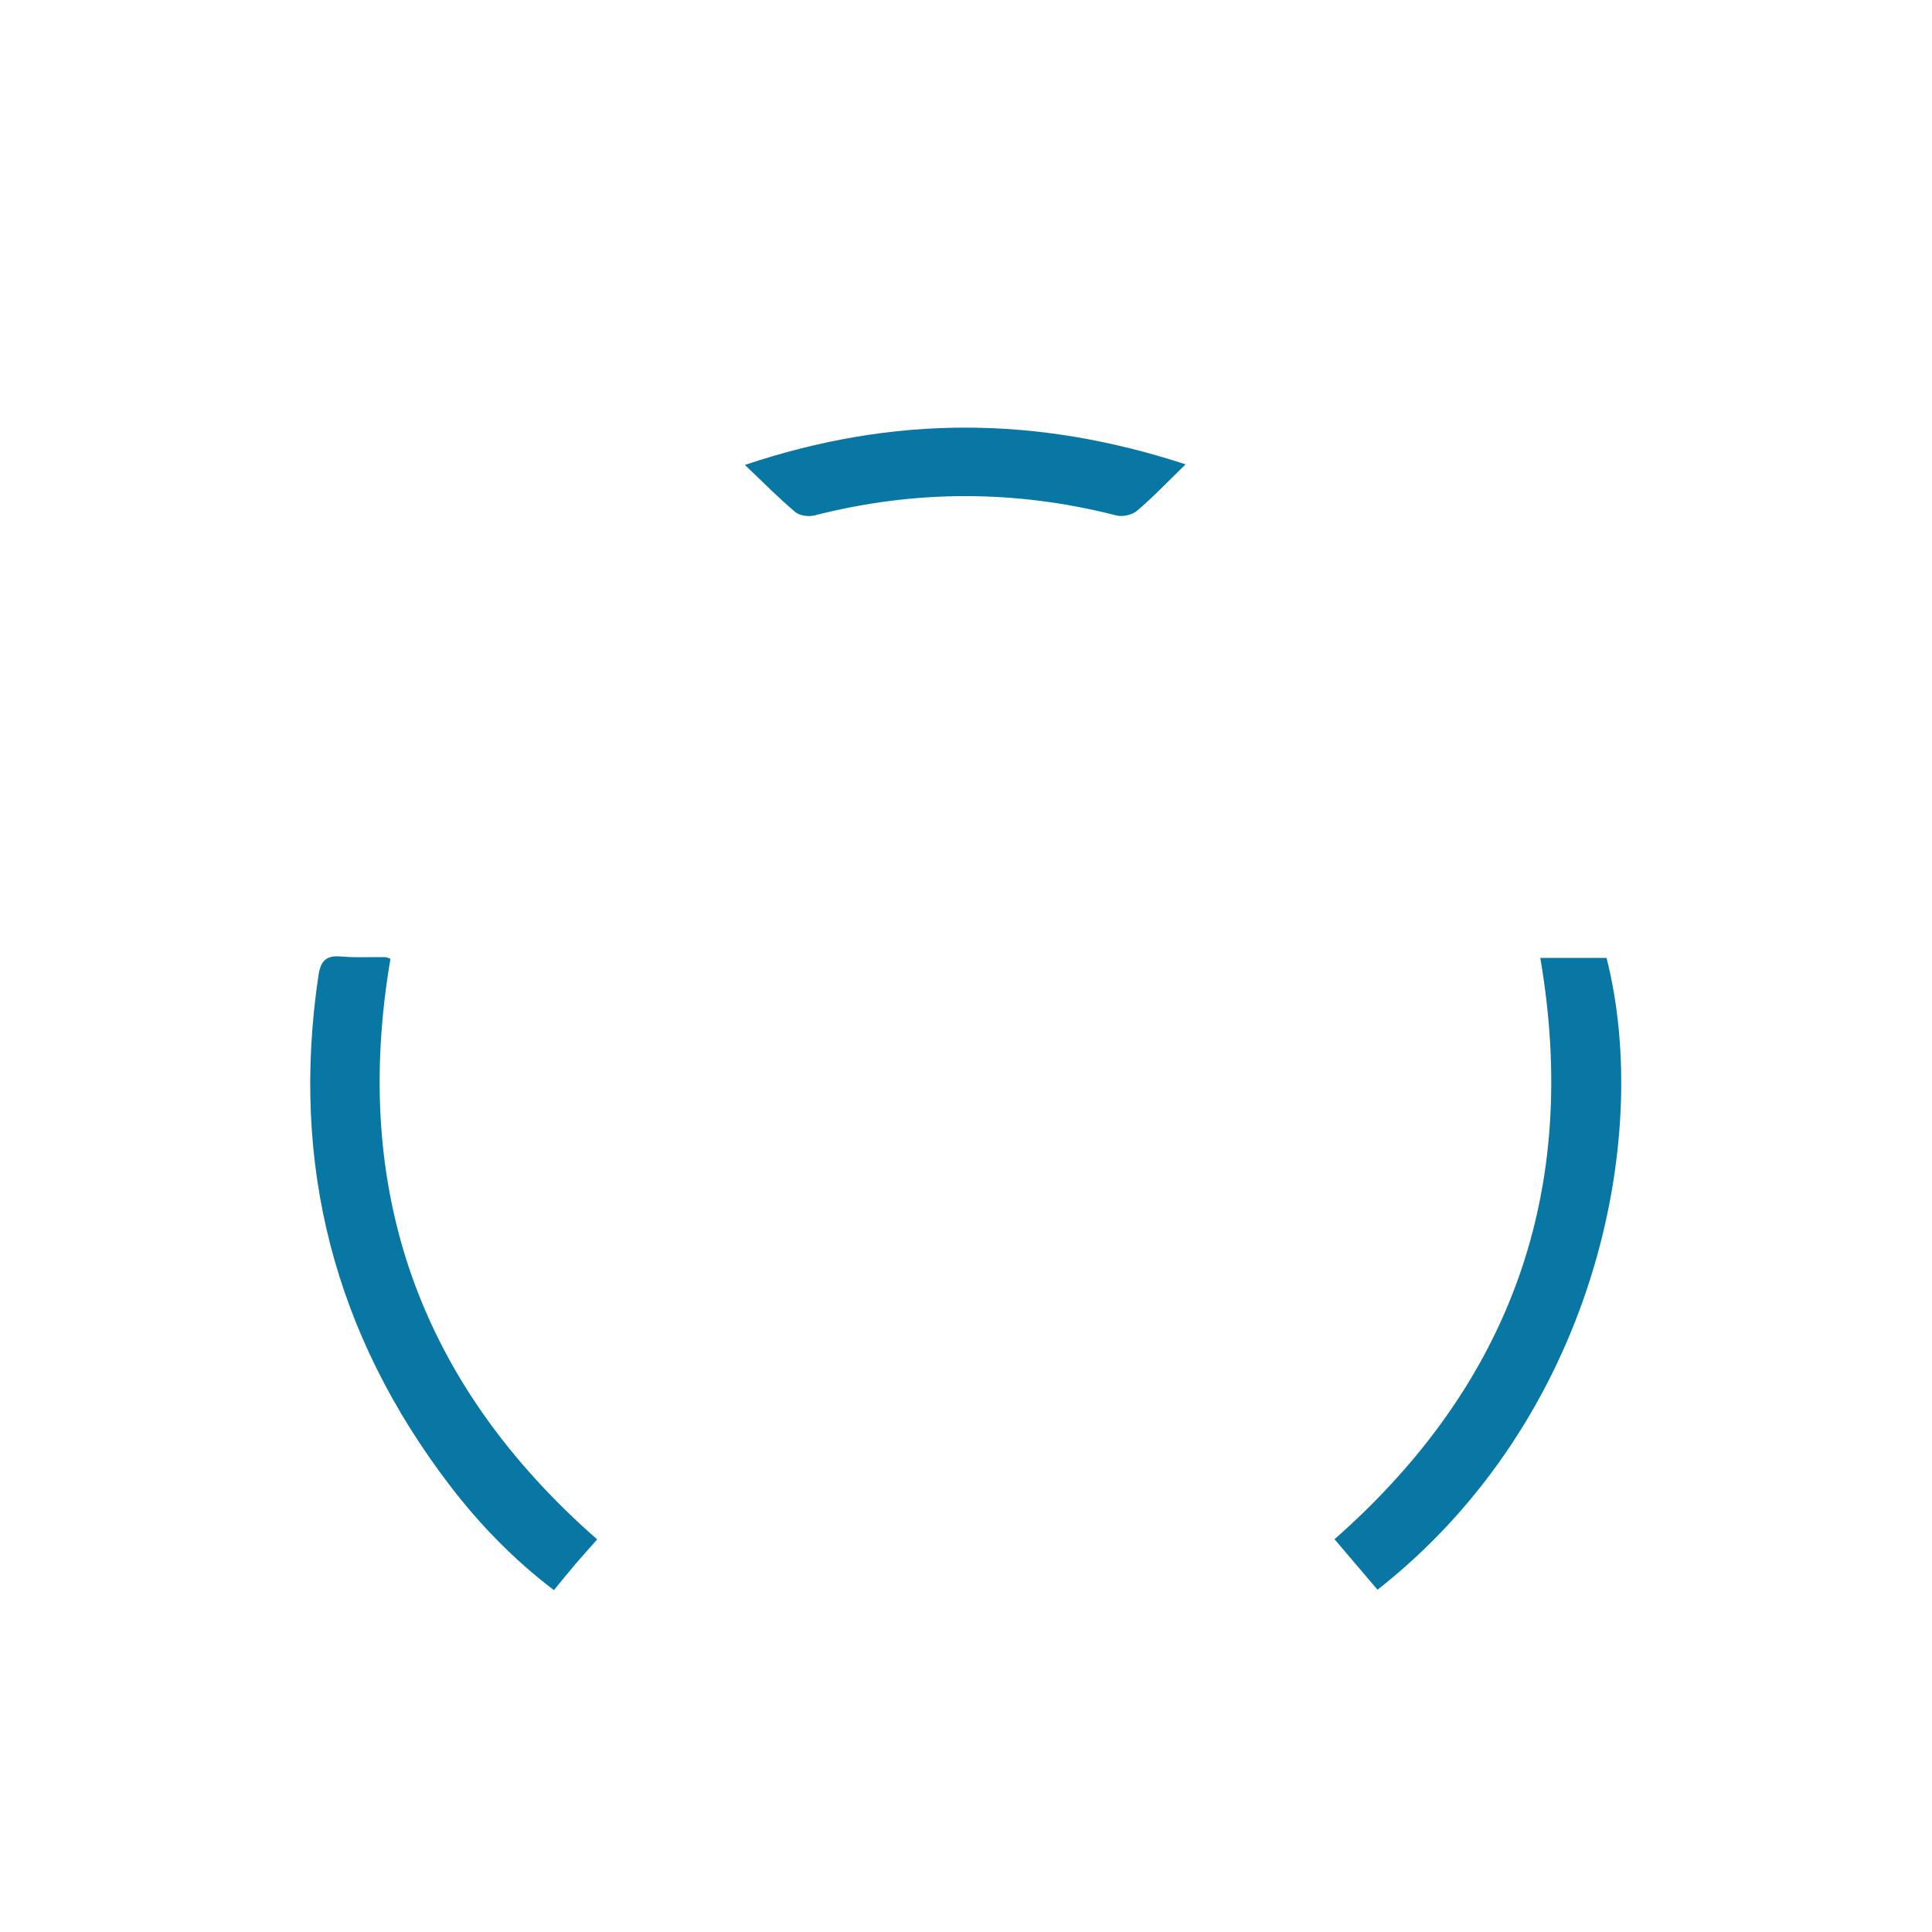 <?xml version="1.0" encoding="utf-8"?>
<!-- Generator: Adobe Illustrator 27.5.0, SVG Export Plug-In . SVG Version: 6.00 Build 0)  -->
<svg version="1.1" id="Layer_1" xmlns="http://www.w3.org/2000/svg" xmlns:xlink="http://www.w3.org/1999/xlink" x="0px" y="0px"
	 viewBox="0 0 200 200" style="enable-background:new 0 0 200 200;" xml:space="preserve">
<style type="text/css">
	.st0{fill:#27B4E9;}
	.st1{fill:#003663;}
	.st2{opacity:0.1;fill:#FFFFFF;}
	.st3{opacity:0.119;fill:#F3F3F3;}
	.st4{opacity:0.138;fill:#E7E7E7;}
	.st5{opacity:0.157;fill:#DBDBDB;}
	.st6{opacity:0.176;fill:#CECECE;}
	.st7{opacity:0.195;fill:#C2C2C2;}
	.st8{opacity:0.214;fill:#B6B6B6;}
	.st9{opacity:0.233;fill:#AAAAAA;}
	.st10{opacity:0.252;fill:#9E9E9E;}
	.st11{opacity:0.271;fill:#929292;}
	.st12{opacity:0.29;fill:#868686;}
	.st13{opacity:0.309;fill:#797979;}
	.st14{opacity:0.329;fill:#6D6D6D;}
	.st15{opacity:0.348;fill:#616161;}
	.st16{opacity:0.367;fill:#555555;}
	.st17{opacity:0.386;fill:#494949;}
	.st18{opacity:0.405;fill:#3D3D3D;}
	.st19{opacity:0.424;fill:#313131;}
	.st20{opacity:0.443;fill:#242424;}
	.st21{opacity:0.462;fill:#181818;}
	.st22{opacity:0.481;fill:#0C0C0C;}
	.st23{opacity:0.5;}
	.st24{fill:#CCCCCC;}
	.st25{fill:#CECECE;}
	.st26{fill:#D1D1D1;}
	.st27{fill:#D3D3D3;}
	.st28{fill:#D6D6D6;}
	.st29{fill:#D8D8D8;}
	.st30{fill:#DBDBDB;}
	.st31{fill:#DDDDDD;}
	.st32{fill:#DFDFDF;}
	.st33{fill:#E2E2E2;}
	.st34{fill:#E4E4E4;}
	.st35{fill:#E7E7E7;}
	.st36{fill:#E9E9E9;}
	.st37{fill:#ECECEC;}
	.st38{fill:#EEEEEE;}
	.st39{fill:#F0F0F0;}
	.st40{fill:#F3F3F3;}
	.st41{fill:#F5F5F5;}
	.st42{fill:#F8F8F8;}
	.st43{fill:#FAFAFA;}
	.st44{fill:#FDFDFD;}
	.st45{fill:#FFFFFF;}
	.st46{fill:#243446;}
	.st47{fill:#44A0E3;}
	.st48{fill:#82C341;}
	.st49{fill:#F2F2F2;}
	.st50{filter:url(#Adobe_OpacityMaskFilter);}
	.st51{fill:url(#SVGID_00000005228322545926933650000016603313037345549753_);}
	.st52{fill:none;}
	.st53{fill:none;stroke:#27B4E9;stroke-width:0.75;stroke-miterlimit:10;}
	.st54{fill:#F5F8F9;}
	.st55{fill:none;stroke:#27B4E9;stroke-miterlimit:10;}
	.st56{opacity:0.2;}
	.st57{fill:#E6E6E6;}
	.st58{opacity:0;fill:#FFFFFF;}
	.st59{opacity:0.024;fill:#F3F3F3;}
	.st60{opacity:0.048;fill:#E7E7E7;}
	.st61{opacity:0.071;fill:#DBDBDB;}
	.st62{opacity:0.095;fill:#CECECE;}
	.st63{opacity:0.119;fill:#C2C2C2;}
	.st64{opacity:0.143;fill:#B6B6B6;}
	.st65{opacity:0.167;fill:#AAAAAA;}
	.st66{opacity:0.191;fill:#9E9E9E;}
	.st67{opacity:0.214;fill:#929292;}
	.st68{opacity:0.238;fill:#868686;}
	.st69{opacity:0.262;fill:#797979;}
	.st70{opacity:0.286;fill:#6D6D6D;}
	.st71{opacity:0.309;fill:#616161;}
	.st72{opacity:0.333;fill:#555555;}
	.st73{opacity:0.357;fill:#494949;}
	.st74{opacity:0.381;fill:#3D3D3D;}
	.st75{opacity:0.405;fill:#313131;}
	.st76{opacity:0.429;fill:#242424;}
	.st77{opacity:0.452;fill:#181818;}
	.st78{opacity:0.476;fill:#0C0C0C;}
	.st79{filter:url(#Adobe_OpacityMaskFilter_00000047746801784758083820000005442204288180696242_);}
	.st80{filter:url(#Adobe_OpacityMaskFilter_00000055705011938609955900000015900964443020805784_);}
	
		.st81{mask:url(#SVGID_00000079452055000931627800000000344015149930871989_);fill:url(#SVGID_00000027563393307598334690000015092035188705891253_);}
	.st82{fill:#F31F46;}
	.st83{fill:#132E48;}
	.st84{fill:#EB1034;}
	.st85{fill:#0A1B30;}
	.st86{fill:#F96A67;}
	.st87{fill:#FA9983;}
	.st88{fill:#224769;}
	
		.st89{clip-path:url(#SVGID_00000096761073238621820310000000628828072337657217_);fill:url(#SVGID_00000066483253690244733670000005850240806959120817_);}
	
		.st90{clip-path:url(#SVGID_00000154394241504006844010000013631506538997473942_);fill:url(#SVGID_00000146471296257385035380000016302980348702626733_);}
	.st91{opacity:0.3;}
	.st92{clip-path:url(#SVGID_00000160153149885252094190000014373026143707827353_);}
	.st93{fill:url(#SVGID_00000044138100478653869660000000605133710087753401_);}
	.st94{fill:url(#SVGID_00000030456243677760436010000013511741447712993466_);}
	.st95{fill:url(#SVGID_00000176753476421055977500000000670059280038374065_);}
	.st96{fill:url(#SVGID_00000121981558090447229590000005335147493989554099_);}
	.st97{fill:url(#SVGID_00000078003902941515534800000016997576364686495136_);}
	.st98{fill:url(#SVGID_00000103959701952780808950000006495480644266693509_);}
	.st99{fill:url(#SVGID_00000112628989090622276860000013659706822761149068_);}
	.st100{fill:url(#SVGID_00000156586738938746826960000018372926299228250766_);}
	.st101{fill:url(#SVGID_00000080175863696668279480000000268723891295608244_);}
	.st102{fill:url(#SVGID_00000150796408664400141340000008549622738058660020_);}
	.st103{fill:url(#SVGID_00000052801369202239444680000000811230445138372256_);}
	.st104{fill:url(#SVGID_00000060713842345291332870000014186889341822084753_);}
	.st105{fill:url(#SVGID_00000156554743350868746790000012234634507307766205_);}
	.st106{fill:url(#SVGID_00000034079450151013441530000008135275905940272823_);}
	.st107{fill:url(#SVGID_00000071543602847798136410000013250616069783713452_);}
	.st108{fill:url(#SVGID_00000019640423345880962360000014075924206297514164_);}
	.st109{fill:url(#SVGID_00000029022599164197040900000009810535809950214070_);}
	.st110{fill:url(#SVGID_00000140707589608285211610000012600673579948839561_);}
	.st111{fill:#1E83C7;}
	.st112{fill:#42EEFD;}
	
		.st113{clip-path:url(#SVGID_00000082360065609613148160000003890875411222026679_);fill:url(#SVGID_00000161594022950112658850000008477911849879267733_);}
	
		.st114{clip-path:url(#SVGID_00000183941794307798113610000006898828034518878613_);fill:url(#SVGID_00000165199620681874165970000003490906812452027530_);}
	.st115{clip-path:url(#SVGID_00000131330567366186264320000004942595044821453985_);}
	.st116{fill:url(#SVGID_00000163049509722459729210000002464591175664540811_);}
	.st117{fill:url(#SVGID_00000122709147571777687100000016065754317549674883_);}
	.st118{fill:url(#SVGID_00000103229092116245714330000005859101498281006772_);}
	.st119{fill:url(#SVGID_00000122678618360829646820000012996891894126982038_);}
	.st120{fill:url(#SVGID_00000008108802518574100990000008152359210945052823_);}
	.st121{fill:url(#SVGID_00000090252621646617250180000002374003437767666352_);}
	.st122{fill:url(#SVGID_00000098222028915453060170000004103568274246992015_);}
	.st123{fill:url(#SVGID_00000090255756542297641500000005597984466195401615_);}
	.st124{fill:url(#SVGID_00000178171594461798952950000004477790599092134318_);}
	.st125{fill:url(#SVGID_00000147921074157584847370000001682765361813993619_);}
	.st126{fill:url(#SVGID_00000160187714435206316550000012124773244259048348_);}
	.st127{fill:url(#SVGID_00000157992733537592262970000002224581073124223389_);}
	.st128{fill:url(#SVGID_00000014632817725562656920000000496533366933723581_);}
	.st129{fill:url(#SVGID_00000106861709800747936450000003860031276620422331_);}
	.st130{fill:url(#SVGID_00000025434275980197907100000007025157513255860352_);}
	.st131{fill:url(#SVGID_00000027572448124250621520000015801611498670567601_);}
	.st132{fill:url(#SVGID_00000088852050234942404010000005671269142164471193_);}
	.st133{fill:url(#SVGID_00000167359955415282189630000007513092821747403436_);}
	
		.st134{clip-path:url(#SVGID_00000143605454771995920090000008273756820729600922_);fill:url(#SVGID_00000044898436669036112740000017439710933098992271_);}
	
		.st135{clip-path:url(#SVGID_00000155143279053020462040000003391462849709533110_);fill:url(#SVGID_00000124857778597770313560000013817894733067153801_);}
	.st136{clip-path:url(#SVGID_00000183238119683508322980000007637561475899081625_);}
	.st137{fill:url(#SVGID_00000062163321084702064890000002927646009962882463_);}
	.st138{fill:url(#SVGID_00000162349908544456347520000016166971902851968653_);}
	.st139{fill:url(#SVGID_00000145762568087266015970000014723252986994983814_);}
	.st140{fill:url(#SVGID_00000008827880318298192720000012356622671159085477_);}
	.st141{fill:url(#SVGID_00000134967568246341911470000005590150045295030174_);}
	.st142{fill:url(#SVGID_00000059994638406090941350000014890535076439533974_);}
	.st143{fill:url(#SVGID_00000138553867992170661290000016236525907788917678_);}
	.st144{fill:url(#SVGID_00000176740596459349087960000018318045322964284294_);}
	.st145{fill:url(#SVGID_00000029028527410830044060000000661350339041477055_);}
	.st146{fill:url(#SVGID_00000010289025226334884210000002431799445144180104_);}
	.st147{fill:url(#SVGID_00000016034143587673296580000015511565171606724026_);}
	.st148{fill:url(#SVGID_00000067944234583059570150000017799584172010962310_);}
	.st149{fill:url(#SVGID_00000105410267119931331950000002077770428993747896_);}
	.st150{fill:url(#SVGID_00000032645828859984671180000005336657728232773287_);}
	.st151{fill:url(#SVGID_00000138532513861875177600000006066610364191131813_);}
	.st152{fill:url(#SVGID_00000025402046643532480210000017780522770205343895_);}
	.st153{fill:url(#SVGID_00000159460201872431240760000014916994382140029083_);}
	.st154{fill:url(#SVGID_00000000194086120971816250000015562667293789103517_);}
	
		.st155{clip-path:url(#SVGID_00000158750833813705361240000007281194289629801634_);fill:url(#SVGID_00000118377462174434806550000016857119230013571987_);}
	
		.st156{clip-path:url(#SVGID_00000029730606080841097400000004208784821691480742_);fill:url(#SVGID_00000171701273098163953980000000214797321335931783_);}
	.st157{clip-path:url(#SVGID_00000172442588770625105980000014916691244246421180_);}
	.st158{fill:url(#SVGID_00000098191697232547867830000013845782757026987677_);}
	.st159{fill:url(#SVGID_00000171688610316893189350000012297030465090063021_);}
	.st160{fill:url(#SVGID_00000000909051781148467100000013135129572208010408_);}
	.st161{fill:url(#SVGID_00000003791955996391675840000009639368049086449848_);}
	.st162{fill:url(#SVGID_00000163761757690149032870000015857014766127272110_);}
	.st163{fill:url(#SVGID_00000070811273723804913800000011801212839924608149_);}
	.st164{fill:url(#SVGID_00000122685598808705790360000013725817333004658837_);}
	.st165{fill:url(#SVGID_00000027581671247384597890000014136063365507238796_);}
	.st166{fill:url(#SVGID_00000043426103026608912460000009108615927443397783_);}
	.st167{fill:url(#SVGID_00000147924998253960632440000014103078685379773115_);}
	.st168{fill:url(#SVGID_00000121974766887227050310000016975330621193627265_);}
	.st169{fill:url(#SVGID_00000154419058486961415060000013513745865154239878_);}
	.st170{fill:url(#SVGID_00000019651022717053093680000017898205106242158994_);}
	.st171{fill:url(#SVGID_00000014618366138238134870000004749239107258049953_);}
	.st172{fill:url(#SVGID_00000055678108113269294970000001934846678095634598_);}
	.st173{fill:url(#SVGID_00000137130226020528201280000009367479369366869632_);}
	.st174{fill:url(#SVGID_00000118389434541471967750000012597925320212956597_);}
	.st175{fill:url(#SVGID_00000141417761784428509140000018398034916941999024_);}
	
		.st176{clip-path:url(#SVGID_00000040551688947614552850000006560184617162484618_);fill:url(#SVGID_00000044877119331213383220000018378203061995336324_);}
	
		.st177{clip-path:url(#SVGID_00000156565892070635265710000002242495143766883518_);fill:url(#SVGID_00000088845862759696430200000015744754665827662469_);}
	.st178{clip-path:url(#SVGID_00000150788159809327480220000009365959217586271636_);}
	.st179{fill:url(#SVGID_00000136391884276531761390000016858047029772116867_);}
	.st180{fill:url(#SVGID_00000096048437793068865010000005443250024378798466_);}
	.st181{fill:url(#SVGID_00000066476678390247535460000001772590269274967203_);}
	.st182{fill:url(#SVGID_00000089556716490753607190000017521412995688186757_);}
	.st183{fill:url(#SVGID_00000074399631733898103300000002126866748929753751_);}
	.st184{fill:url(#SVGID_00000015343762731174215130000013227206397161891984_);}
	.st185{fill:url(#SVGID_00000026144087639159437880000002219410248196999563_);}
	.st186{fill:url(#SVGID_00000172429754693965511660000011614066865113723300_);}
	.st187{fill:url(#SVGID_00000053525222121819204760000006109047389848892324_);}
	.st188{fill:url(#SVGID_00000111912118883367940890000016224449320422673056_);}
	.st189{fill:url(#SVGID_00000066479707560380391100000010107189584117431196_);}
	.st190{fill:url(#SVGID_00000180330609303164594980000015429534330662578048_);}
	.st191{fill:url(#SVGID_00000175293788239102360580000000796353682260863156_);}
	.st192{fill:url(#SVGID_00000132786404056584038010000013289880208960002475_);}
	.st193{fill:url(#SVGID_00000165929537606219045490000010997719211848354475_);}
	.st194{fill:url(#SVGID_00000155856130587325159160000012524553606726771118_);}
	.st195{fill:url(#SVGID_00000157995780778109057940000004140019868374918550_);}
	.st196{fill:url(#SVGID_00000165209094727936593500000008520695796087170457_);}
	
		.st197{clip-path:url(#SVGID_00000030462632587203757760000014590863876979120042_);fill:url(#SVGID_00000064339301463834420170000014229185020249505719_);}
	
		.st198{clip-path:url(#SVGID_00000148661848892330430700000006642396584414170502_);fill:url(#SVGID_00000044869170716594053540000011347331009237333137_);}
	.st199{clip-path:url(#SVGID_00000183957498836423878640000013148121757811960195_);}
	.st200{fill:url(#SVGID_00000109728175716072267440000008521035185415799701_);}
	.st201{fill:url(#SVGID_00000148633307259266444830000013884225957393189025_);}
	.st202{fill:url(#SVGID_00000066476840129283500010000012683270043926305678_);}
	.st203{fill:url(#SVGID_00000119087898488675679810000014029959254772534183_);}
	.st204{fill:url(#SVGID_00000142873233746195028000000003603028493560337084_);}
	.st205{fill:url(#SVGID_00000128446649241264256910000004118103300652292030_);}
	.st206{fill:url(#SVGID_00000035525526264432014100000005287166298981200774_);}
	.st207{fill:url(#SVGID_00000084511908474216499020000007453600274260524195_);}
	.st208{fill:url(#SVGID_00000177461085799228922610000013975269032222887071_);}
	.st209{fill:url(#SVGID_00000100382850492004942770000015193775473115075254_);}
	.st210{fill:url(#SVGID_00000172409878893159749090000015325954467539927740_);}
	.st211{fill:url(#SVGID_00000028284175100637133120000008647295554755622528_);}
	.st212{fill:url(#SVGID_00000142889504524428022690000014561364214692464790_);}
	.st213{fill:url(#SVGID_00000099642096662048268060000014665704453844781211_);}
	.st214{fill:url(#SVGID_00000154392136971532404990000008858597664884833954_);}
	.st215{fill:url(#SVGID_00000071530438429786697120000011385035028002160531_);}
	.st216{fill:url(#SVGID_00000083080214392441846890000012960055823045919415_);}
	.st217{fill:url(#SVGID_00000136396231346150322180000008874823481760876697_);}
	
		.st218{clip-path:url(#SVGID_00000100349556552943415920000003263171554868443812_);fill:url(#SVGID_00000037671273434515910620000011241719024004596380_);}
	
		.st219{clip-path:url(#SVGID_00000052794333904361876820000004813396336979376318_);fill:url(#SVGID_00000039098950481799080060000003549400327958154647_);}
	.st220{clip-path:url(#SVGID_00000063629162976781681250000003580343328663869331_);}
	.st221{fill:url(#SVGID_00000114775111214365164620000003716739018135392665_);}
	.st222{fill:url(#SVGID_00000001627914025178592570000009853958228600696250_);}
	.st223{fill:url(#SVGID_00000101802437981030653650000015347663193458575512_);}
	.st224{fill:url(#SVGID_00000061440523112575893010000001689016509553290919_);}
	.st225{fill:url(#SVGID_00000020373268614167459110000003698407937729890235_);}
	.st226{fill:url(#SVGID_00000063613454711715212420000014282452606228673685_);}
	.st227{fill:url(#SVGID_00000090285224400557362410000014749568086127914431_);}
	.st228{fill:url(#SVGID_00000016754668592246115130000003677398261174128269_);}
	.st229{fill:url(#SVGID_00000098202766475088572240000012477795793388656525_);}
	.st230{fill:url(#SVGID_00000045579779246806007510000012386565418025442722_);}
	.st231{fill:url(#SVGID_00000062185872249304009540000012820627370507430290_);}
	.st232{fill:url(#SVGID_00000065789613448680878100000016892614988018780574_);}
	.st233{fill:url(#SVGID_00000078737354417069787640000017705388021932995774_);}
	.st234{fill:url(#SVGID_00000047051013727327727690000015885452370682426026_);}
	.st235{fill:url(#SVGID_00000085252063492611617500000015309632549355033766_);}
	.st236{fill:url(#SVGID_00000047748612022653217620000003429463048812746127_);}
	.st237{fill:url(#SVGID_00000158734486282881435530000017624085312578180004_);}
	.st238{fill:url(#SVGID_00000016037800403215722810000011092930943968074167_);}
	
		.st239{clip-path:url(#SVGID_00000109724659967376056860000008250429909928618169_);fill:url(#SVGID_00000158730137185905195400000002191527652154623875_);}
	
		.st240{clip-path:url(#SVGID_00000062176445053601553970000004130890303886516132_);fill:url(#SVGID_00000026876973192391929820000007639805978789484958_);}
	.st241{clip-path:url(#SVGID_00000067928081964386695220000007790949824874225591_);}
	.st242{fill:url(#SVGID_00000084502188006818685900000005557415274619517084_);}
	.st243{fill:url(#SVGID_00000061454450312003036780000008275175432014217622_);}
	.st244{fill:url(#SVGID_00000085249813572490926070000016441138688038036374_);}
	.st245{fill:url(#SVGID_00000120529970442285847920000000724796635093496717_);}
	.st246{fill:url(#SVGID_00000034801793454147318370000008446394845534444701_);}
	.st247{fill:url(#SVGID_00000177465001873903812990000001763140190791855248_);}
	.st248{fill:url(#SVGID_00000017513013662438432860000017275397977362681242_);}
	.st249{fill:url(#SVGID_00000181047111341529885530000010166318204196837774_);}
	.st250{fill:url(#SVGID_00000069387570848529171420000014083609257723110535_);}
	.st251{fill:url(#SVGID_00000120525512881615004360000003822144328828456346_);}
	.st252{fill:url(#SVGID_00000092447079305544459700000002224147218449526974_);}
	.st253{fill:url(#SVGID_00000011754347389255658460000005222565262891380630_);}
	.st254{fill:url(#SVGID_00000124146345623178540050000017931154158607706797_);}
	.st255{fill:url(#SVGID_00000116210895810752633380000005557513127612055691_);}
	.st256{fill:url(#SVGID_00000174575450655079359060000002372900697364374166_);}
	.st257{fill:url(#SVGID_00000036938833193836620670000002742531076781123249_);}
	.st258{fill:url(#SVGID_00000121248671536582736790000013772276501884614817_);}
	.st259{fill:url(#SVGID_00000126309804217430258020000011628416685164494989_);}
	.st260{opacity:0.2;fill:#FAD86A;}
	.st261{fill:#EF5959;}
	.st262{fill:#1B3E59;}
	.st263{filter:url(#Adobe_OpacityMaskFilter_00000085208138857675557860000000833594862484628627_);}
	.st264{filter:url(#Adobe_OpacityMaskFilter_00000005251607542038423550000017761798390811670444_);}
	
		.st265{mask:url(#SVGID_00000168829744426652691400000013919855274974888116_);fill:url(#SVGID_00000177457174900181920630000016099790434667979395_);}
	.st266{opacity:0.4;}
	.st267{fill:#FF4F5B;}
	.st268{fill:#1A2E35;}
	.st269{fill:#FF00FF;}
	.st270{fill:#003663;stroke:#003663;stroke-width:0.5;stroke-miterlimit:10;}
	.st271{fill:none;stroke:#000000;stroke-miterlimit:10;}
	.st272{fill:#1E82C6;}
	.st273{fill:#81C241;}
	.st274{fill:none;stroke:#383838;stroke-width:2;stroke-linecap:round;stroke-linejoin:round;stroke-miterlimit:10;}
	.st275{fill-rule:evenodd;clip-rule:evenodd;fill:#FFFFFF;}
	.st276{fill-rule:evenodd;clip-rule:evenodd;fill:#1B75BB;}
	.st277{fill:#111D27;}
	.st278{fill:#0877A3;}
</style>
<g>
	<g>
		<path class="st45" d="M135.48,47.99c7.2,6.75,15.82,9.17,25.46,8.26c6.38-0.61,12.15-2.82,16.94-7.17c1.1-1,1.84-0.99,3.05-0.26
			c7.51,4.54,13.33,10.67,17.32,18.46c5.45,10.65-2.73,24.45-14.72,24.57c-17.25,0.18-34.51,0.15-51.76,0
			c-11.98-0.1-19.88-11.62-15.88-22.98c2.81-7.99,8.68-13.53,15.35-18.34c1.02-0.74,2.12-1.37,3.2-2.03
			C134.74,48.31,135.09,48.18,135.48,47.99z"/>
		<path class="st45" d="M64.6,47.89c8.78,5.55,16.74,11.86,19.77,22.34c3.12,10.79-4.65,21.45-15.87,21.6
			c-17.32,0.23-34.65,0.26-51.98-0.01C4.69,91.63-2.95,79.9,1.14,68.67C4,60.8,9.8,55.29,16.42,50.54c3.72-2.67,3.75-2.62,7.35,0.04
			c11.4,8.44,28.9,7.73,39.52-1.61C63.67,48.64,64.08,48.32,64.6,47.89z"/>
		<path class="st45" d="M99.97,199.99c-8.4,0-16.81,0.02-25.21,0c-13.53-0.04-21.71-14.35-14.94-26.07
			c4.1-7.11,9.61-12.79,16.64-17.03c1.12-0.68,1.79-0.68,2.86,0.25c11.34,9.9,29.66,10,41.02,0.18c1.29-1.12,2.11-1.05,3.42-0.24
			c7.43,4.53,13.17,10.64,17.11,18.36c5.44,10.65-2.85,24.3-14.81,24.55c-0.15,0-0.3,0-0.45,0
			C117.08,199.99,108.53,199.99,99.97,199.99z"/>
		<path class="st45" d="M157.43,0c14,0.03,24.71,10.78,24.69,24.77c-0.02,13.49-11.21,24.66-24.74,24.69
			c-13.58,0.03-24.87-11.29-24.8-24.86C132.65,10.63,143.42-0.03,157.43,0z"/>
		<path class="st45" d="M124.55,132.97c-0.08,14-10.96,24.73-24.93,24.59c-13.4-0.13-24.47-11.35-24.47-24.8
			c0-13.68,11.24-24.85,24.91-24.76C114.1,108.09,124.62,118.83,124.55,132.97z"/>
		<path class="st45" d="M17.8,24.85C17.75,10.84,28.41,0.06,42.38,0C56.5-0.06,67.33,10.67,67.34,24.75
			c0.01,13.44-11.24,24.67-24.75,24.71C29.08,49.5,17.85,38.35,17.8,24.85z"/>
		<g>
			<path class="st278" d="M159.45,99.16c2.3,0,4.58,0,6.86,0c4.78,18.86-1.34,47.83-23.71,65.41c-1.46-1.71-2.92-3.43-4.45-5.23
				C156.44,143.23,163.58,123.24,159.45,99.16z"/>
		</g>
		<g>
			<path class="st278" d="M61.82,159.36c-0.75,0.85-1.48,1.66-2.2,2.49c-0.72,0.85-1.42,1.71-2.28,2.76
				c-4.1-3.11-7.64-6.75-10.74-10.79c-11.98-15.66-16.54-33.26-13.64-52.8c0.24-1.64,0.85-2.14,2.41-2
				c1.48,0.13,2.97,0.04,4.45,0.06c0.21,0,0.42,0.12,0.6,0.17C36.34,123.22,43.4,143.21,61.82,159.36z"/>
		</g>
		<g>
			<path class="st278" d="M122.73,48.07c-1.91,1.86-3.39,3.42-5.02,4.8c-0.5,0.43-1.49,0.66-2.14,0.49
				c-10.43-2.67-20.84-2.67-31.27,0c-0.6,0.15-1.52,0.03-1.97-0.35c-1.69-1.42-3.25-3.01-5.22-4.88
				C92.5,42.96,107.32,43.02,122.73,48.07z"/>
		</g>
	</g>
</g>
</svg>
